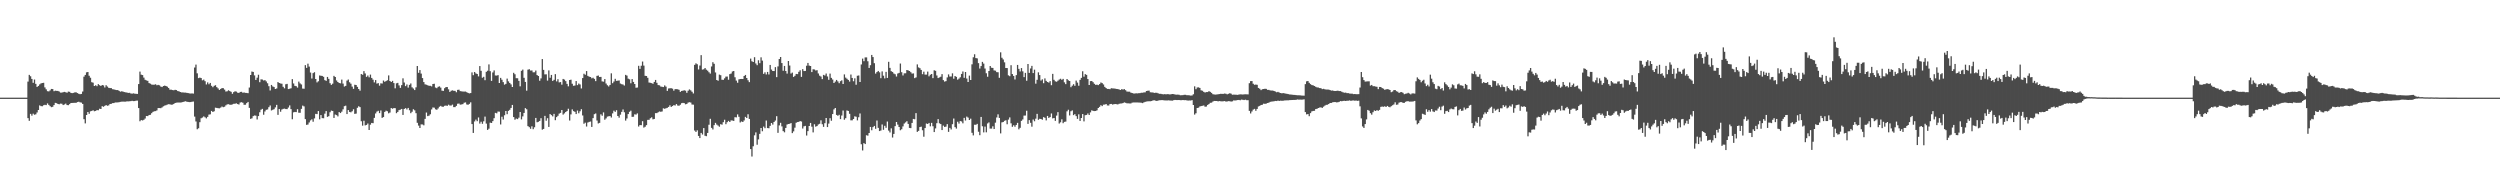 <?xml version="1.0" encoding="UTF-8"?>
<svg xmlns="http://www.w3.org/2000/svg" width="1920" height="150">
  <path d="M0 75.000h1v1.000H0zM1 75.000h1v1.000H1zM2 75.000h1v1.000H2zM3 75.000h1v1.000H3zM4 75.000h1v1.000H4zM5 75.000h1v1.000H5zM6 75.000h1v1.000H6zM7 75.000h1v1.000H7zM8 75.000h1v1.000H8zM9 75.000h1v1.000H9zM10 75.000h1v1.000H10zM11 75.000h1v1.000H11zM12 75.000h1v1.000H12zM13 75.000h1v1.000H13zM14 75.000h1v1.000H14zM15 75.000h1v1.000H15zM16 75.000h1v1.000H16zM17 75.000h1v1.000H17zM18 75.000h1v1.000H18zM19 75.000h1v1.000H19zM20 74.998h1v1.000H20zM21 62.649h1v28.061H21zM22 57.512h1v35.261H22zM23 58.563h1v28.876H23zM24 60.628h1v28.222H24zM25 63.598h1v23.705H25zM26 61.076h1v27.035H26zM27 64.435h1v23.374H27zM28 66.780h1v19.591H28zM29 65.976h1v18.492H29zM30 64.841h1v16.097H30zM31 64.067h1v17.463H31zM32 63.734h1v17.888H32zM33 63.591h1v17.236H33zM34 67.126h1v13.359H34zM35 68.630h1v12.131H35zM36 70.052h1v9.348H36zM37 70.179h1v10.337H37zM38 69.431h1v12.152H38zM39 68.315h1v13.999H39zM40 68.391h1v13.656H40zM41 70.029h1v10.660H41zM42 69.637h1v9.358H42zM43 69.807h1v9.461H43zM44 69.819h1v10.037H44zM45 70.271h1v9.786H45zM46 71.135h1v8.424H46zM47 71.137h1v8.520H47zM48 70.825h1v9.842H48zM49 70.571h1v9.655H49zM50 70.846h1v8.725H50zM51 71.222h1v9.470H51zM52 70.336h1v10.443H52zM53 70.502h1v9.473H53zM54 71.358h1v7.758H54zM55 71.520h1v7.516H55zM56 71.337h1v7.684H56zM57 70.886h1v8.059H57zM58 70.891h1v8.080H58zM59 71.497h1v6.916H59zM60 72.026h1v6.107H60zM61 72.347h1v6.264H61zM62 72.164h1v6.622H62zM63 70.283h1v9.516H63zM64 58.890h1v32.660H64zM65 57.568h1v37.216H65zM66 55.552h1v32.760H66zM67 55.310h1v30.687H67zM68 58.154h1v29.261H68zM69 59.688h1v25.802H69zM70 63.108h1v22.068H70zM71 63.499h1v21.161H71zM72 66.038h1v19.413H72zM73 65.460h1v19.726H73zM74 66.185h1v18.371H74zM75 64.612h1v20.089H75zM76 65.444h1v18.055H76zM77 66.041h1v17.659H77zM78 65.297h1v16.265H78zM79 65.588h1v16.440H79zM80 67.176h1v14.105H80zM81 65.435h1v15.231H81zM82 66.446h1v14.791H82zM83 67.412h1v13.521H83zM84 67.619h1v12.249H84zM85 67.670h1v12.069H85zM86 68.492h1v10.733H86zM87 68.670h1v10.498H87zM88 68.973h1v9.731H88zM89 69.193h1v9.526H89zM90 69.179h1v9.488H90zM91 69.785h1v8.698H91zM92 70.420h1v7.838H92zM93 70.068h1v8.024H93zM94 70.350h1v7.681H94zM95 70.711h1v7.387H95zM96 70.895h1v7.207H96zM97 71.076h1v6.748H97zM98 71.368h1v6.503H98zM99 71.275h1v6.499H99zM100 71.779h1v5.880H100zM101 71.947h1v5.448H101zM102 71.681h1v5.992H102zM103 71.950h1v5.652H103zM104 72.034h1v5.261H104zM105 72.152h1v5.099H105zM106 64.587h1v18.426H106zM107 54.991h1v38.153H107zM108 57.336h1v34.870H108zM109 57.655h1v34.849H109zM110 59.609h1v32.420H110zM111 61.294h1v29.720H111zM112 61.742h1v27.321H112zM113 62.083h1v27.126H113zM114 63.810h1v24.563H114zM115 64.244h1v23.898H115zM116 64.904h1v22.042H116zM117 65.051h1v20.871H117zM118 65.042h1v20.411H118zM119 64.702h1v20.663H119zM120 65.460h1v19.306H120zM121 65.203h1v17.816H121zM122 65.560h1v17.438H122zM123 66.437h1v16.680H123zM124 66.852h1v15.655H124zM125 66.037h1v15.642H125zM126 65.733h1v15.353H126zM127 66.048h1v14.723H127zM128 66.556h1v13.768H128zM129 67.515h1v12.495H129zM130 68.850h1v11.268H130zM131 68.852h1v11.585H131zM132 69.163h1v11.158H132zM133 69.327h1v10.509H133zM134 68.963h1v10.147H134zM135 69.154h1v9.676H135zM136 69.940h1v8.817H136zM137 70.135h1v8.622H137zM138 70.644h1v8.112H138zM139 70.959h1v7.668H139zM140 70.979h1v7.377H140zM141 71.106h1v6.942H141zM142 71.114h1v6.665H142zM143 71.317h1v6.807H143zM144 71.497h1v6.765H144zM145 71.715h1v6.731H145zM146 71.813h1v6.572H146zM147 71.722h1v6.416H147zM148 71.867h1v6.113H148zM149 51.857h1v37.708H149zM150 49.596h1v43.679H150zM151 56.335h1v42.943H151zM152 60.007h1v38.515H152zM153 59.622h1v34.249H153zM154 59.978h1v30.825H154zM155 61.684h1v28.585H155zM156 61.152h1v28.238H156zM157 62.378h1v27.716H157zM158 64.844h1v26.062H158zM159 63.286h1v26.479H159zM160 64.694h1v23.337H160zM161 63.711h1v24.119H161zM162 65.895h1v19.278H162zM163 66.956h1v19.071H163zM164 65.877h1v19.588H164zM165 65.412h1v17.287H165zM166 66.926h1v15.977H166zM167 67.910h1v15.188H167zM168 69.055h1v14.142H168zM169 68.324h1v14.293H169zM170 67.630h1v14.191H170zM171 67.759h1v14.561H171zM172 68.825h1v13.137H172zM173 70.320h1v10.573H173zM174 70.088h1v10.105H174zM175 69.347h1v10.680H175zM176 69.936h1v10.507H176zM177 70.499h1v10.007H177zM178 72.016h1v8.168H178zM179 70.738h1v8.993H179zM180 70.079h1v9.569H180zM181 70.327h1v9.014H181zM182 71.165h1v8.753H182zM183 71.395h1v8.898H183zM184 70.581h1v8.138H184zM185 70.503h1v7.991H185zM186 71.223h1v7.679H186zM187 71.013h1v9.451H187zM188 71.297h1v9.113H188zM189 71.351h1v7.874H189zM190 71.554h1v6.717H190zM191 67.237h1v15.587H191zM192 57.580h1v33.714H192zM193 54.939h1v35.944H193zM194 55.255h1v33.941H194zM195 57.892h1v30.774H195zM196 61.389h1v27.469H196zM197 59.657h1v32.106H197zM198 57.412h1v31.714H198zM199 63.141h1v23.075H199zM200 60.938h1v23.357H200zM201 61.095h1v22.520H201zM202 61.797h1v26.294H202zM203 61.529h1v24.077H203zM204 62.501h1v21.840H204zM205 63.968h1v20.093H205zM206 66.207h1v16.111H206zM207 69.459h1v11.523H207zM208 65.221h1v19.628H208zM209 66.335h1v17.999H209zM210 66.864h1v16.990H210zM211 68.373h1v14.111H211zM212 67.922h1v12.601H212zM213 63.003h1v25.193H213zM214 63.754h1v20.029H214zM215 64.078h1v21.744H215zM216 64.313h1v19.787H216zM217 66.685h1v16.940H217zM218 67.816h1v15.593H218zM219 64.730h1v19.035H219zM220 64.408h1v19.402H220zM221 68.417h1v14.186H221zM222 68.166h1v12.791H222zM223 67.789h1v16.030H223zM224 60.763h1v30.812H224zM225 64.089h1v22.178H225zM226 65.955h1v20.010H226zM227 66.193h1v19.921H227zM228 67.296h1v16.580H228zM229 62.664h1v23.921H229zM230 64.027h1v22.601H230zM231 64.880h1v18.735H231zM232 68.033h1v13.077H232zM233 68.156h1v13.574H233zM234 50.032h1v41.482H234zM235 52.121h1v43.795H235zM236 48.876h1v46.772H236zM237 51.137h1v42.925H237zM238 55.689h1v36.782H238zM239 60.312h1v31.359H239zM240 56.191h1v37.312H240zM241 55.427h1v35.501H241zM242 60.668h1v26.779H242zM243 63.304h1v24.372H243zM244 62.424h1v22.878H244zM245 57.932h1v33.709H245zM246 58.178h1v30.196H246zM247 58.334h1v32.380H247zM248 58.997h1v31.820H248zM249 61.531h1v25.770H249zM250 62.115h1v23.187H250zM251 59.103h1v30.670H251zM252 60.579h1v28.674H252zM253 63.901h1v22.318H253zM254 65.155h1v19.773H254zM255 64.246h1v20.977H255zM256 58.283h1v32.298H256zM257 59.133h1v28.814H257zM258 61.815h1v26.616H258zM259 62.965h1v26.409H259zM260 63.769h1v22.293H260zM261 64.014h1v22.832H261zM262 61.109h1v24.634H262zM263 64.206h1v19.756H263zM264 66.463h1v15.091H264zM265 65.957h1v15.179H265zM266 61.894h1v25.687H266zM267 61.086h1v23.459H267zM268 63.177h1v22.768H268zM269 64.277h1v22.005H269zM270 66.523h1v18.923H270zM271 68.235h1v15.694H271zM272 65.084h1v22.352H272zM273 65.270h1v21.964H273zM274 66.726h1v16.059H274zM275 68.361h1v13.246H275zM276 69.651h1v12.613H276zM277 56.864h1v36.269H277zM278 57.412h1v39.121H278zM279 54.639h1v38.085H279zM280 56.446h1v39.874H280zM281 59.059h1v36.878H281zM282 58.030h1v36.854H282zM283 59.405h1v40.417H283zM284 57.300h1v38.452H284zM285 59.863h1v34.544H285zM286 61.183h1v33.424H286zM287 63.259h1v27.252H287zM288 61.492h1v25.635H288zM289 64.194h1v21.534H289zM290 63.846h1v21.262H290zM291 65.790h1v21.111H291zM292 64.002h1v20.838H292zM293 64.158h1v26.360H293zM294 61.828h1v28.072H294zM295 62.798h1v23.145H295zM296 62.273h1v22.721H296zM297 61.649h1v23.825H297zM298 57.886h1v29.152H298zM299 62.203h1v24.232H299zM300 62.962h1v20.010H300zM301 62.101h1v21.426H301zM302 63.790h1v19.220H302zM303 67.860h1v15.236H303zM304 63.988h1v22.941H304zM305 63.655h1v22.328H305zM306 65.573h1v18.988H306zM307 67.460h1v16.762H307zM308 65.380h1v18.257H308zM309 60.158h1v28.123H309zM310 63.359h1v20.291H310zM311 66.139h1v16.923H311zM312 64.881h1v19.179H312zM313 67.255h1v15.644H313zM314 65.179h1v19.509H314zM315 64.120h1v22.824H315zM316 67.070h1v18.744H316zM317 68.013h1v15.928H317zM318 69.147h1v15.594H318zM319 67.077h1v19.877H319zM320 50.712h1v43.603H320zM321 55.904h1v40.549H321zM322 53.794h1v44.502H322zM323 56.514h1v39.026H323zM324 59.935h1v35.636H324zM325 63.047h1v33.185H325zM326 64.760h1v26.539H326zM327 65.067h1v21.381H327zM328 65.500h1v23.693H328zM329 65.870h1v22.972H329zM330 65.885h1v21.857H330zM331 66.356h1v17.714H331zM332 64.524h1v18.008H332zM333 64.316h1v18.357H333zM334 67.224h1v16.736H334zM335 67.726h1v16.605H335zM336 66.685h1v16.617H336zM337 66.302h1v15.681H337zM338 67.266h1v14.021H338zM339 69.624h1v12.361H339zM340 69.798h1v12.168H340zM341 67.742h1v13.524H341zM342 66.860h1v14.184H342zM343 66.862h1v14.455H343zM344 68.610h1v11.760H344zM345 70.612h1v10.443H345zM346 69.709h1v11.333H346zM347 69.398h1v10.955H347zM348 69.738h1v12.561H348zM349 69.776h1v12.494H349zM350 70.840h1v10.475H350zM351 69.009h1v10.680H351zM352 68.872h1v10.636H352zM353 69.994h1v10.370H353zM354 70.139h1v10.072H354zM355 70.318h1v9.681H355zM356 70.335h1v8.557H356zM357 70.310h1v8.350H357zM358 70.794h1v9.439H358zM359 71.364h1v9.098H359zM360 71.713h1v8.052H360zM361 71.477h1v7.100H361zM362 55.614h1v39.647H362zM363 57.748h1v44.343H363zM364 55.283h1v38.021H364zM365 56.359h1v35.519H365zM366 56.835h1v36.254H366zM367 58.681h1v31.551H367zM368 50.752h1v44.170H368zM369 54.370h1v39.101H369zM370 59.707h1v35.383H370zM371 58.961h1v34.221H371zM372 61.601h1v27.935H372zM373 55.141h1v39.790H373zM374 54.317h1v45.482H374zM375 49.448h1v49.364H375zM376 54.696h1v39.507H376zM377 62.118h1v32.328H377zM378 55.650h1v37.387H378zM379 54.089h1v36.675H379zM380 57.937h1v28.768H380zM381 58.044h1v29.007H381zM382 57.696h1v27.978H382zM383 63.751h1v22.002H383zM384 59.823h1v35.771H384zM385 61.244h1v28.421H385zM386 63.087h1v28.689H386zM387 65.028h1v23.517H387zM388 64.390h1v20.849H388zM389 60.371h1v27.348H389zM390 62.455h1v22.709H390zM391 63.697h1v20.653H391zM392 64.815h1v18.063H392zM393 66.821h1v13.784H393zM394 55.933h1v33.992H394zM395 57.011h1v34.957H395zM396 60.036h1v31.050H396zM397 60.119h1v31.354H397zM398 62.108h1v28.283H398zM399 66.284h1v19.707H399zM400 54.359h1v37.355H400zM401 53.478h1v35.891H401zM402 59.770h1v26.964H402zM403 62.908h1v20.119H403zM404 69.639h1v14.273H404zM405 53.487h1v43.400H405zM406 53.132h1v44.535H406zM407 54.161h1v44.757H407zM408 54.131h1v42.914H408zM409 55.539h1v43.670H409zM410 55.518h1v42.238H410zM411 54.161h1v36.387H411zM412 57.626h1v36.299H412zM413 58.362h1v35.181H413zM414 62.004h1v30.861H414zM415 60.213h1v30.547H415zM416 45.351h1v54.253H416zM417 53.679h1v45.345H417zM418 57.124h1v31.842H418zM419 57.064h1v35.635H419zM420 61.899h1v28.853H420zM421 54.046h1v43.447H421zM422 59.721h1v27.874H422zM423 57.570h1v30.848H423zM424 62.154h1v27.218H424zM425 61.286h1v26.158H425zM426 56.940h1v35.391H426zM427 62.515h1v27.462H427zM428 60.817h1v28.094H428zM429 63.292h1v23.937H429zM430 63.051h1v23.639H430zM431 65.000h1v19.486H431zM432 60.604h1v27.420H432zM433 61.136h1v25.955H433zM434 62.301h1v23.700H434zM435 64.406h1v20.915H435zM436 66.324h1v17.173H436zM437 61.446h1v31.141H437zM438 61.176h1v26.689H438zM439 64.309h1v19.719H439zM440 65.920h1v19.456H440zM441 65.684h1v20.162H441zM442 62.246h1v25.380H442zM443 65.378h1v19.530H443zM444 64.144h1v22.865H444zM445 64.874h1v20.593H445zM446 67.959h1v15.923H446zM447 59.953h1v28.704H447zM448 56.615h1v38.423H448zM449 57.371h1v36.812H449zM450 54.585h1v42.587H450zM451 58.260h1v35.867H451zM452 58.875h1v34.729H452zM453 59.157h1v34.183H453zM454 60.180h1v37.282H454zM455 59.713h1v30.997H455zM456 60.560h1v27.134H456zM457 62.308h1v24.829H457zM458 58.275h1v34.280H458zM459 57.995h1v36.843H459zM460 59.125h1v35.233H460zM461 59.021h1v28.801H461zM462 62.516h1v26.384H462zM463 62.723h1v23.577H463zM464 60.717h1v31.261H464zM465 64.178h1v26.748H465zM466 65.487h1v24.064H466zM467 66.424h1v22.849H467zM468 65.227h1v23.899H468zM469 56.306h1v33.979H469zM470 63.914h1v23.158H470zM471 62.606h1v22.393H471zM472 60.543h1v25.373H472zM473 62.104h1v22.537H473zM474 61.953h1v27.158H474zM475 61.780h1v28.580H475zM476 64.155h1v23.892H476zM477 64.666h1v21.242H477zM478 64.940h1v19.117H478zM479 65.684h1v20.554H479zM480 57.486h1v35.151H480zM481 58.049h1v32.948H481zM482 60.440h1v27.187H482zM483 60.917h1v24.922H483zM484 63.969h1v21.008H484zM485 60.730h1v29.031H485zM486 62.941h1v26.691H486zM487 64.529h1v23.295H487zM488 67.384h1v20.608H488zM489 67.232h1v19.842H489zM490 50.536h1v46.618H490zM491 52.874h1v43.193H491zM492 50.479h1v45.687H492zM493 47.257h1v45.830H493zM494 50.384h1v47.608H494zM495 58.237h1v39.079H495zM496 58.372h1v37.728H496zM497 59.773h1v32.263H497zM498 63.401h1v28.582H498zM499 63.579h1v27.269H499zM500 63.860h1v26.248H500zM501 64.340h1v27.320H501zM502 62.930h1v28.389H502zM503 61.365h1v25.509H503zM504 63.601h1v23.302H504zM505 65.349h1v20.874H505zM506 65.524h1v20.070H506zM507 66.458h1v19.421H507zM508 66.671h1v18.931H508zM509 66.882h1v16.293H509zM510 65.610h1v17.932H510zM511 66.503h1v16.665H511zM512 69.775h1v13.009H512zM513 67.921h1v14.187H513zM514 67.810h1v13.102H514zM515 67.739h1v14.405H515zM516 68.075h1v13.359H516zM517 69.625h1v11.119H517zM518 68.477h1v12.562H518zM519 68.446h1v11.464H519zM520 68.550h1v12.515H520zM521 68.951h1v12.304H521zM522 70.577h1v9.881H522zM523 69.818h1v9.436H523zM524 69.648h1v9.345H524zM525 69.342h1v9.857H525zM526 69.633h1v10.489H526zM527 71.255h1v8.565H527zM528 69.620h1v9.169H528zM529 68.683h1v9.805H529zM530 69.371h1v9.373H530zM531 70.455h1v9.834H531zM532 71.781h1v8.602H532zM533 49.801h1v50.429H533zM534 48.627h1v52.707H534zM535 49.379h1v50.721H535zM536 53.325h1v51.062H536zM537 50.353h1v55.693H537zM538 42.365h1v59.748H538zM539 53.462h1v49.860H539zM540 53.193h1v45.148H540zM541 52.224h1v52.057H541zM542 53.495h1v51.119H542zM543 54.286h1v47.814H543zM544 55.482h1v40.302H544zM545 56.510h1v34.711H545zM546 51.042h1v47.167H546zM547 47.750h1v51.671H547zM548 48.983h1v47.110H548zM549 55.660h1v38.704H549zM550 61.418h1v34.270H550zM551 62.027h1v34.455H551zM552 57.309h1v40.028H552zM553 57.737h1v37.656H553zM554 61.259h1v34.503H554zM555 61.330h1v32.501H555zM556 60.161h1v31.801H556zM557 58.845h1v36.519H557zM558 58.791h1v35.038H558zM559 61.234h1v31.614H559zM560 56.917h1v36.792H560zM561 56.479h1v35.965H561zM562 54.895h1v37.671H562zM563 54.542h1v38.338H563zM564 59.343h1v30.668H564zM565 61.916h1v28.245H565zM566 63.525h1v24.340H566zM567 60.982h1v28.711H567zM568 60.675h1v33.360H568zM569 60.622h1v32.681H569zM570 60.679h1v33.007H570zM571 58.369h1v34.146H571zM572 57.543h1v32.194H572zM573 59.914h1v30.730H573zM574 61.653h1v26.084H574zM575 63.053h1v28.272H575zM576 44.984h1v69.491H576zM577 47.068h1v73.141H577zM578 47.604h1v64.721H578zM579 43.921h1v60.034H579zM580 48.762h1v52.909H580zM581 50.063h1v61.082H581zM582 46.298h1v60.766H582zM583 48.517h1v54.277H583zM584 44.053h1v54.252H584zM585 46.534h1v54.283H585zM586 56.735h1v40.469H586zM587 55.569h1v42.906H587zM588 57.214h1v35.343H588zM589 55.235h1v43.095H589zM590 57.197h1v41.305H590zM591 49.864h1v46.822H591zM592 53.386h1v41.092H592zM593 54.520h1v41.156H593zM594 54.589h1v39.082H594zM595 51.573h1v41.006H595zM596 59.229h1v29.989H596zM597 51.004h1v51.013H597zM598 45.291h1v51.034H598zM599 43.778h1v50.522H599zM600 48.416h1v48.662H600zM601 54.325h1v46.404H601zM602 50.632h1v51.008H602zM603 54.525h1v43.721H603zM604 56.546h1v39.098H604zM605 46.839h1v48.404H605zM606 50.327h1v44.774H606zM607 56.455h1v38.083H607zM608 55.734h1v46.509H608zM609 59.081h1v41.846H609zM610 58.193h1v39.877H610zM611 56.764h1v37.518H611zM612 56.929h1v36.809H612zM613 55.162h1v38.411H613zM614 53.939h1v39.063H614zM615 59.020h1v34.298H615zM616 53.074h1v45.625H616zM617 54.558h1v42.442H617zM618 54.484h1v42.191H618zM619 50.461h1v53.652H619zM620 48.338h1v52.349H620zM621 50.375h1v46.407H621zM622 50.688h1v43.703H622zM623 55.372h1v41.930H623zM624 53.215h1v48.470H624zM625 53.349h1v42.105H625zM626 54.116h1v43.160H626zM627 53.935h1v42.896H627zM628 56.441h1v39.140H628zM629 58.090h1v37.004H629zM630 58.774h1v33.626H630zM631 60.750h1v34.690H631zM632 57.500h1v39.920H632zM633 58.013h1v36.607H633zM634 56.455h1v34.165H634zM635 58.729h1v38.848H635zM636 61.281h1v33.641H636zM637 56.513h1v34.274H637zM638 59.816h1v32.894H638zM639 61.105h1v26.474H639zM640 63.761h1v20.234H640zM641 62.674h1v20.267H641zM642 61.381h1v26.888H642zM643 62.529h1v26.410H643zM644 63.890h1v24.271H644zM645 62.362h1v29.129H645zM646 61.691h1v27.012H646zM647 64.529h1v20.346H647zM648 57.126h1v34.854H648zM649 59.609h1v31.173H649zM650 60.482h1v24.354H650zM651 61.375h1v23.831H651zM652 62.681h1v24.695H652zM653 57.226h1v35.165H653zM654 59.845h1v32.554H654zM655 62.411h1v28.984H655zM656 60.138h1v29.183H656zM657 65.092h1v24.567H657zM658 58.178h1v34.268H658zM659 57.965h1v32.071H659zM660 63.001h1v24.125H660zM661 49.502h1v61.312H661zM662 45.022h1v70.523H662zM663 47.014h1v62.920H663zM664 44.074h1v66.569H664zM665 44.090h1v59.777H665zM666 47.076h1v57.119H666zM667 52.188h1v49.958H667zM668 50.068h1v47.405H668zM669 42.203h1v57.834H669zM670 43.836h1v53.796H670zM671 48.534h1v48.174H671zM672 56.509h1v42.417H672zM673 55.367h1v37.224H673zM674 54.460h1v43.758H674zM675 55.554h1v45.125H675zM676 60.050h1v40.186H676zM677 54.843h1v40.722H677zM678 58.122h1v41.568H678zM679 60.214h1v36.418H679zM680 55.183h1v42.945H680zM681 59.873h1v33.464H681zM682 47.467h1v52.831H682zM683 52.136h1v49.622H683zM684 54.673h1v43.898H684zM685 55.269h1v50.364H685zM686 56.482h1v46.386H686zM687 57.040h1v39.820H687zM688 58.789h1v34.922H688zM689 56.497h1v39.191H689zM690 55.939h1v41.575H690zM691 48.787h1v51.237H691zM692 55.474h1v43.810H692zM693 57.939h1v39.127H693zM694 56.327h1v38.533H694zM695 56.258h1v37.736H695zM696 53.735h1v39.359H696zM697 54.073h1v41.086H697zM698 54.518h1v43.751H698zM699 55.451h1v42.946H699zM700 56.551h1v37.873H700zM701 56.393h1v34.941H701zM702 60.009h1v31.604H702zM703 59.447h1v27.442H703zM704 49.477h1v51.796H704zM705 51.768h1v48.735H705zM706 52.386h1v45.218H706zM707 53.728h1v43.544H707zM708 56.986h1v43.074H708zM709 55.064h1v49.922H709zM710 57.294h1v41.043H710zM711 57.282h1v37.565H711zM712 54.979h1v40.237H712zM713 58.611h1v35.787H713zM714 57.415h1v39.614H714zM715 56.856h1v37.527H715zM716 60.007h1v36.977H716zM717 53.977h1v47.432H717zM718 54.384h1v44.229H718zM719 57.959h1v36.646H719zM720 59.938h1v31.577H720zM721 59.451h1v35.274H721zM722 58.908h1v36.364H722zM723 56.959h1v42.957H723zM724 61.519h1v34.944H724zM725 62.689h1v34.786H725zM726 62.335h1v34.877H726zM727 59.424h1v35.909H727zM728 57.150h1v44.115H728zM729 58.786h1v39.414H729zM730 58.711h1v40.700H730zM731 56.336h1v39.030H731zM732 60.485h1v30.536H732zM733 58.363h1v39.258H733zM734 59.019h1v39.766H734zM735 61.172h1v32.310H735zM736 60.353h1v34.585H736zM737 59.354h1v33.627H737zM738 56.767h1v36.500H738zM739 54.903h1v39.798H739zM740 59.765h1v30.755H740zM741 55.295h1v37.289H741zM742 60.309h1v29.257H742zM743 62.970h1v27.325H743zM744 58.046h1v34.112H744zM745 61.419h1v29.707H745zM746 49.412h1v52.580H746zM747 43.982h1v59.985H747zM748 41.680h1v54.091H748zM749 44.570h1v51.297H749zM750 44.844h1v50.269H750zM751 48.501h1v52.694H751zM752 52.615h1v51.208H752zM753 50.761h1v39.033H753zM754 47.491h1v49.470H754zM755 48.858h1v52.829H755zM756 52.622h1v44.592H756zM757 56.244h1v45.380H757zM758 58.907h1v35.935H758zM759 54.536h1v39.447H759zM760 50.668h1v48.113H760zM761 51.995h1v46.760H761zM762 52.153h1v44.857H762zM763 54.058h1v45.040H763zM764 54.295h1v39.914H764zM765 55.407h1v34.797H765zM766 55.500h1v32.314H766zM767 59.776h1v30.808H767zM768 40.212h1v62.258H768zM769 44.348h1v49.629H769zM770 45.652h1v48.025H770zM771 47.872h1v44.885H771zM772 52.232h1v40.137H772zM773 52.274h1v43.159H773zM774 57.868h1v33.998H774zM775 58.530h1v31.641H775zM776 50.054h1v44.686H776zM777 56.873h1v40.525H777zM778 58.315h1v37.901H778zM779 61.051h1v36.275H779zM780 57.718h1v38.237H780zM781 49.878h1v44.462H781zM782 52.880h1v46.426H782zM783 54.876h1v43.293H783zM784 52.292h1v40.515H784zM785 54.783h1v36.982H785zM786 59.250h1v29.513H786zM787 55.959h1v32.782H787zM788 62.010h1v23.048H788zM789 49.162h1v45.966H789zM790 55.946h1v36.296H790zM791 52.605h1v41.705H791zM792 50.566h1v46.711H792zM793 56.092h1v35.726H793zM794 53.490h1v39.663H794zM795 64.232h1v26.892H795zM796 61.287h1v26.171H796zM797 55.566h1v36.459H797zM798 57.656h1v33.604H798zM799 61.875h1v29.526H799zM800 60.936h1v31.018H800zM801 63.914h1v26.024H801zM802 60.229h1v30.241H802zM803 62.116h1v30.334H803zM804 63.001h1v26.040H804zM805 63.423h1v27.159H805zM806 62.311h1v27.582H806zM807 65.438h1v21.700H807zM808 56.747h1v34.161H808zM809 61.294h1v29.318H809zM810 62.449h1v30.389H810zM811 62.757h1v26.040H811zM812 61.962h1v24.152H812zM813 61.075h1v33.820H813zM814 60.484h1v33.458H814zM815 61.288h1v30.343H815zM816 60.581h1v34.024H816zM817 63.214h1v30.375H817zM818 64.590h1v28.780H818zM819 60.681h1v24.841H819zM820 61.704h1v22.597H820zM821 62.188h1v26.497H821zM822 66.953h1v18.518H822zM823 65.775h1v19.019H823zM824 64.672h1v23.738H824zM825 65.888h1v21.791H825zM826 61.897h1v27.292H826zM827 63.457h1v27.820H827zM828 65.850h1v21.941H828zM829 61.362h1v31.496H829zM830 59.789h1v30.852H830zM831 54.717h1v32.867H831zM832 58.875h1v34.358H832zM833 56.937h1v31.513H833zM834 57.504h1v30.768H834zM835 60.725h1v26.401H835zM836 65.304h1v22.996H836zM837 62.323h1v23.992H837zM838 62.187h1v22.561H838zM839 63.122h1v22.037H839zM840 64.342h1v20.983H840zM841 65.199h1v20.074H841zM842 65.044h1v19.699H842zM843 65.374h1v17.564H843zM844 64.571h1v17.484H844zM845 63.335h1v17.480H845zM846 63.845h1v17.686H846zM847 64.867h1v15.503H847zM848 66.717h1v13.608H848zM849 67.644h1v12.252H849zM850 68.297h1v12.713H850zM851 68.310h1v12.737H851zM852 68.499h1v11.449H852zM853 67.754h1v12.067H853zM854 67.900h1v12.449H854zM855 67.951h1v12.065H855zM856 68.110h1v11.788H856zM857 68.284h1v11.731H857zM858 68.385h1v11.822H858zM859 68.709h1v11.034H859zM860 69.115h1v10.384H860zM861 68.458h1v10.986H861zM862 68.745h1v10.422H862zM863 68.443h1v10.194H863zM864 69.252h1v9.706H864zM865 70.286h1v9.052H865zM866 70.396h1v8.977H866zM867 70.413h1v9.037H867zM868 71.119h1v8.337H868zM869 71.411h1v7.413H869zM870 71.762h1v6.922H870zM871 71.856h1v6.852H871zM872 71.625h1v7.046H872zM873 71.705h1v6.974H873zM874 71.575h1v7.176H874zM875 71.511h1v7.285H875zM876 71.231h1v7.676H876zM877 71.218h1v7.972H877zM878 70.950h1v7.708H878zM879 70.907h1v7.350H879zM880 69.864h1v8.140H880zM881 69.672h1v8.136H881zM882 69.574h1v8.218H882zM883 70.864h1v6.902H883zM884 70.969h1v6.625H884zM885 71.004h1v6.122H885zM886 71.393h1v5.633H886zM887 71.245h1v6.070H887zM888 71.284h1v6.293H888zM889 71.658h1v5.578H889zM890 72.057h1v4.922H890zM891 72.037h1v4.892H891zM892 72.309h1v4.558H892zM893 72.466h1v4.526H893zM894 72.314h1v4.803H894zM895 72.423h1v4.742H895zM896 72.294h1v4.872H896zM897 72.352h1v4.714H897zM898 72.532h1v4.685H898zM899 72.349h1v4.898H899zM900 72.181h1v5.147H900zM901 72.273h1v4.640H901zM902 72.590h1v4.178H902zM903 72.689h1v4.149H903zM904 72.661h1v4.209H904zM905 72.765h1v4.015H905zM906 73.186h1v3.744H906zM907 73.091h1v3.843H907zM908 73.040h1v3.747H908zM909 72.799h1v4.166H909zM910 72.832h1v4.091H910zM911 73.112h1v3.987H911zM912 73.114h1v4.137H912zM913 73.223h1v3.942H913zM914 73.399h1v3.816H914zM915 73.321h1v3.587H915zM916 72.415h1v8.219H916zM917 66.282h1v21.752H917zM918 68.497h1v18.500H918zM919 67.196h1v15.760H919zM920 67.068h1v15.637H920zM921 67.541h1v14.236H921zM922 69.352h1v12.128H922zM923 69.708h1v11.552H923zM924 70.531h1v10.451H924zM925 71.081h1v10.893H925zM926 70.698h1v11.113H926zM927 70.688h1v9.893H927zM928 70.012h1v9.899H928zM929 70.572h1v8.387H929zM930 71.309h1v7.558H930zM931 72.369h1v5.686H931zM932 72.542h1v4.995H932zM933 72.638h1v4.946H933zM934 72.554h1v5.014H934zM935 72.417h1v5.480H935zM936 72.221h1v5.413H936zM937 72.058h1v5.739H937zM938 72.089h1v5.805H938zM939 72.085h1v5.699H939zM940 71.839h1v5.768H940zM941 71.968h1v6.058H941zM942 72.458h1v5.455H942zM943 72.025h1v5.623H943zM944 71.594h1v6.167H944zM945 71.962h1v6.071H945zM946 72.751h1v5.076H946zM947 72.666h1v4.447H947zM948 72.708h1v4.484H948zM949 72.733h1v4.319H949zM950 72.880h1v3.964H950zM951 72.604h1v4.161H951zM952 72.426h1v4.559H952zM953 72.495h1v3.986H953zM954 72.619h1v4.049H954zM955 72.432h1v4.430H955zM956 72.416h1v4.122H956zM957 72.465h1v4.485H957zM958 72.499h1v4.448H958zM959 63.877h1v21.267H959zM960 62.333h1v24.800H960zM961 62.267h1v23.354H961zM962 64.301h1v19.857H962zM963 65.142h1v18.476H963zM964 64.902h1v20.201H964zM965 65.134h1v18.505H965zM966 67.519h1v14.263H966zM967 68.163h1v13.145H967zM968 69.211h1v11.410H968zM969 68.521h1v11.891H969zM970 68.344h1v11.275H970zM971 68.147h1v11.622H971zM972 68.246h1v11.297H972zM973 69.002h1v10.090H973zM974 69.018h1v9.817H974zM975 69.449h1v8.803H975zM976 69.511h1v8.533H976zM977 69.524h1v8.414H977zM978 69.864h1v7.914H978zM979 70.301h1v7.232H979zM980 70.870h1v6.746H980zM981 70.542h1v6.713H981zM982 71.060h1v6.442H982zM983 71.406h1v5.910H983zM984 71.682h1v5.726H984zM985 71.481h1v5.868H985zM986 71.659h1v5.478H986zM987 71.873h1v5.212H987zM988 72.078h1v4.991H988zM989 72.295h1v4.775H989zM990 72.546h1v4.369H990zM991 72.619h1v4.253H991zM992 72.735h1v4.090H992zM993 72.840h1v3.923H993zM994 72.929h1v3.823H994zM995 73.058h1v3.580H995zM996 73.151h1v3.252H996zM997 73.186h1v3.363H997zM998 73.234h1v3.252H998zM999 73.379h1v3.140H999zM1000 73.404h1v3.091H1000zM1001 73.488h1v2.799H1001zM1002 64.609h1v21.484H1002zM1003 62.474h1v25.382H1003zM1004 62.222h1v25.395H1004zM1005 63.605h1v25.644H1005zM1006 64.591h1v22.295H1006zM1007 65.327h1v20.218H1007zM1008 65.521h1v19.666H1008zM1009 66.026h1v19.083H1009zM1010 66.681h1v17.100H1010zM1011 67.147h1v16.424H1011zM1012 67.215h1v15.725H1012zM1013 67.620h1v14.989H1013zM1014 67.714h1v14.734H1014zM1015 68.451h1v14.453H1015zM1016 68.206h1v13.729H1016zM1017 68.546h1v12.600H1017zM1018 68.768h1v11.766H1018zM1019 68.747h1v11.685H1019zM1020 68.800h1v11.094H1020zM1021 69.190h1v9.933H1021zM1022 69.559h1v9.510H1022zM1023 69.461h1v9.152H1023zM1024 69.861h1v8.520H1024zM1025 69.864h1v8.519H1025zM1026 69.793h1v8.858H1026zM1027 69.647h1v8.915H1027zM1028 69.959h1v8.270H1028zM1029 69.923h1v7.712H1029zM1030 70.440h1v7.328H1030zM1031 70.919h1v6.621H1031zM1032 71.231h1v6.158H1032zM1033 71.093h1v6.469H1033zM1034 71.519h1v5.835H1034zM1035 71.508h1v5.847H1035zM1036 71.812h1v5.304H1036zM1037 71.919h1v5.533H1037zM1038 71.950h1v5.277H1038zM1039 72.317h1v4.851H1039zM1040 72.172h1v5.168H1040zM1041 72.359h1v4.864H1041zM1042 72.360h1v5.087H1042zM1043 72.307h1v5.016H1043zM1044 67.237h1v14.408H1044zM1045 55.312h1v35.613H1045zM1046 59.288h1v37.860H1046zM1047 61.499h1v36.750H1047zM1048 62.646h1v32.645H1048zM1049 62.543h1v29.178H1049zM1050 62.472h1v21.977H1050zM1051 62.456h1v22.578H1051zM1052 65.732h1v21.179H1052zM1053 65.240h1v22.841H1053zM1054 66.222h1v19.972H1054zM1055 66.222h1v18.612H1055zM1056 66.460h1v18.810H1056zM1057 66.667h1v17.922H1057zM1058 68.439h1v16.665H1058zM1059 66.768h1v17.586H1059zM1060 66.808h1v15.268H1060zM1061 67.622h1v14.190H1061zM1062 68.105h1v13.897H1062zM1063 68.961h1v12.644H1063zM1064 68.624h1v13.560H1064zM1065 68.471h1v12.890H1065zM1066 68.589h1v13.412H1066zM1067 69.101h1v13.255H1067zM1068 70.808h1v10.772H1068zM1069 70.290h1v10.529H1069zM1070 69.219h1v10.990H1070zM1071 69.105h1v9.473H1071zM1072 70.031h1v10.443H1072zM1073 70.435h1v9.843H1073zM1074 71.381h1v7.490H1074zM1075 70.787h1v7.657H1075zM1076 70.695h1v7.732H1076zM1077 71.281h1v7.723H1077zM1078 72.323h1v6.655H1078zM1079 72.008h1v6.178H1079zM1080 71.763h1v6.010H1080zM1081 71.288h1v6.435H1081zM1082 71.857h1v6.204H1082zM1083 72.495h1v5.510H1083zM1084 71.736h1v6.309H1084zM1085 71.737h1v6.149H1085zM1086 71.893h1v5.625H1086zM1087 62.431h1v30.048H1087zM1088 59.460h1v36.050H1088zM1089 60.588h1v33.982H1089zM1090 61.407h1v31.172H1090zM1091 63.189h1v28.303H1091zM1092 62.009h1v25.352H1092zM1093 61.241h1v26.499H1093zM1094 64.099h1v24.166H1094zM1095 66.164h1v17.755H1095zM1096 65.098h1v20.762H1096zM1097 66.398h1v18.203H1097zM1098 57.359h1v28.416H1098zM1099 60.394h1v23.378H1099zM1100 63.187h1v22.393H1100zM1101 64.573h1v21.500H1101zM1102 68.083h1v16.730H1102zM1103 68.522h1v16.444H1103zM1104 65.940h1v17.408H1104zM1105 66.431h1v15.523H1105zM1106 68.437h1v16.204H1106zM1107 67.571h1v14.280H1107zM1108 69.520h1v11.643H1108zM1109 63.253h1v24.122H1109zM1110 64.592h1v20.737H1110zM1111 65.582h1v19.496H1111zM1112 66.763h1v19.280H1112zM1113 68.596h1v15.432H1113zM1114 67.267h1v16.087H1114zM1115 64.758h1v19.098H1115zM1116 65.501h1v18.451H1116zM1117 67.960h1v14.161H1117zM1118 68.079h1v13.625H1118zM1119 64.836h1v23.770H1119zM1120 64.216h1v20.437H1120zM1121 65.496h1v18.151H1121zM1122 65.580h1v19.589H1122zM1123 65.938h1v18.987H1123zM1124 67.904h1v14.660H1124zM1125 64.459h1v19.645H1125zM1126 65.349h1v17.857H1126zM1127 68.734h1v14.208H1127zM1128 68.492h1v12.589H1128zM1129 69.139h1v11.377H1129zM1130 56.362h1v38.194H1130zM1131 56.893h1v41.444H1131zM1132 54.756h1v41.754H1132zM1133 57.071h1v36.242H1133zM1134 58.882h1v35.460H1134zM1135 58.965h1v30.967H1135zM1136 57.078h1v40.033H1136zM1137 60.507h1v31.426H1137zM1138 63.875h1v26.530H1138zM1139 63.051h1v24.784H1139zM1140 63.711h1v22.632H1140zM1141 63.687h1v23.659H1141zM1142 63.060h1v22.891H1142zM1143 65.099h1v18.890H1143zM1144 65.338h1v17.422H1144zM1145 66.694h1v15.259H1145zM1146 61.770h1v25.077H1146zM1147 62.249h1v21.218H1147zM1148 62.321h1v22.654H1148zM1149 65.808h1v18.402H1149zM1150 64.016h1v19.535H1150zM1151 65.543h1v20.541H1151zM1152 66.945h1v16.215H1152zM1153 64.974h1v18.217H1153zM1154 66.678h1v14.085H1154zM1155 66.893h1v15.178H1155zM1156 70.150h1v10.921H1156zM1157 66.263h1v16.953H1157zM1158 67.578h1v14.961H1158zM1159 68.582h1v12.623H1159zM1160 69.339h1v12.601H1160zM1161 69.650h1v10.470H1161zM1162 65.277h1v21.309H1162zM1163 67.841h1v15.268H1163zM1164 69.415h1v11.375H1164zM1165 68.518h1v12.018H1165zM1166 69.251h1v11.042H1166zM1167 66.162h1v18.922H1167zM1168 68.376h1v13.350H1168zM1169 68.593h1v13.537H1169zM1170 69.619h1v11.920H1170zM1171 69.462h1v12.652H1171zM1172 62.452h1v23.263H1172zM1173 55.837h1v48.891H1173zM1174 54.083h1v47.533H1174zM1175 52.217h1v49.636H1175zM1176 54.982h1v44.664H1176zM1177 56.697h1v42.688H1177zM1178 57.875h1v41.612H1178zM1179 56.006h1v40.438H1179zM1180 57.290h1v33.013H1180zM1181 59.845h1v29.817H1181zM1182 61.554h1v28.345H1182zM1183 62.886h1v29.797H1183zM1184 62.615h1v25.643H1184zM1185 63.507h1v23.716H1185zM1186 63.053h1v25.463H1186zM1187 62.150h1v25.066H1187zM1188 62.807h1v22.787H1188zM1189 61.791h1v26.706H1189zM1190 61.238h1v25.124H1190zM1191 62.707h1v22.035H1191zM1192 62.314h1v21.767H1192zM1193 62.830h1v21.436H1193zM1194 60.488h1v25.860H1194zM1195 65.342h1v19.315H1195zM1196 66.428h1v17.812H1196zM1197 65.139h1v18.543H1197zM1198 67.394h1v17.582H1198zM1199 66.519h1v14.756H1199zM1200 62.990h1v21.689H1200zM1201 65.157h1v19.647H1201zM1202 66.499h1v16.600H1202zM1203 66.018h1v16.106H1203zM1204 67.140h1v16.295H1204zM1205 63.357h1v24.049H1205zM1206 66.748h1v17.630H1206zM1207 65.454h1v18.056H1207zM1208 64.186h1v19.241H1208zM1209 66.741h1v16.755H1209zM1210 66.129h1v18.940H1210zM1211 65.689h1v18.860H1211zM1212 67.919h1v13.540H1212zM1213 68.630h1v11.783H1213zM1214 70.211h1v9.847H1214zM1215 55.737h1v34.931H1215zM1216 52.472h1v40.106H1216zM1217 52.897h1v42.312H1217zM1218 53.664h1v40.602H1218zM1219 58.512h1v37.908H1219zM1220 58.989h1v37.481H1220zM1221 55.186h1v40.756H1221zM1222 55.245h1v37.182H1222zM1223 62.548h1v27.404H1223zM1224 63.250h1v28.110H1224zM1225 61.646h1v30.789H1225zM1226 59.595h1v28.483H1226zM1227 63.950h1v23.114H1227zM1228 60.137h1v26.835H1228zM1229 61.966h1v26.321H1229zM1230 65.136h1v22.115H1230zM1231 63.821h1v24.867H1231zM1232 59.048h1v31.558H1232zM1233 59.775h1v29.286H1233zM1234 61.157h1v24.249H1234zM1235 64.595h1v23.755H1235zM1236 65.829h1v23.144H1236zM1237 62.268h1v26.462H1237zM1238 63.253h1v24.928H1238zM1239 64.149h1v22.831H1239zM1240 64.080h1v21.569H1240zM1241 64.231h1v21.211H1241zM1242 62.694h1v25.477H1242zM1243 62.441h1v26.878H1243zM1244 64.470h1v22.314H1244zM1245 64.273h1v20.070H1245zM1246 67.163h1v17.508H1246zM1247 61.089h1v25.476H1247zM1248 61.415h1v24.229H1248zM1249 61.621h1v23.453H1249zM1250 61.768h1v23.427H1250zM1251 65.032h1v19.468H1251zM1252 63.036h1v21.106H1252zM1253 57.769h1v33.538H1253zM1254 62.977h1v28.856H1254zM1255 63.884h1v24.157H1255zM1256 66.837h1v16.746H1256zM1257 70.243h1v10.271H1257zM1258 56.155h1v43.408H1258zM1259 46.618h1v52.704H1259zM1260 46.762h1v51.561H1260zM1261 49.558h1v52.516H1261zM1262 51.833h1v42.348H1262zM1263 50.697h1v54.292H1263zM1264 47.389h1v49.089H1264zM1265 46.207h1v48.126H1265zM1266 50.415h1v47.933H1266zM1267 46.945h1v52.467H1267zM1268 49.136h1v47.946H1268zM1269 53.925h1v41.806H1269zM1270 55.278h1v39.443H1270zM1271 52.854h1v39.227H1271zM1272 50.577h1v47.203H1272zM1273 56.633h1v40.246H1273zM1274 49.759h1v52.865H1274zM1275 56.865h1v36.040H1275zM1276 56.270h1v40.339H1276zM1277 58.095h1v37.065H1277zM1278 59.677h1v31.896H1278zM1279 50.567h1v43.246H1279zM1280 56.960h1v37.692H1280zM1281 53.614h1v39.444H1281zM1282 47.879h1v46.015H1282zM1283 49.652h1v42.012H1283zM1284 56.762h1v33.946H1284zM1285 52.743h1v39.261H1285zM1286 60.365h1v30.513H1286zM1287 56.455h1v35.110H1287zM1288 52.164h1v46.273H1288zM1289 55.002h1v39.119H1289zM1290 55.090h1v42.706H1290zM1291 56.660h1v34.917H1291zM1292 53.543h1v37.777H1292zM1293 52.698h1v43.534H1293zM1294 58.074h1v36.660H1294zM1295 56.948h1v35.786H1295zM1296 58.274h1v36.850H1296zM1297 60.291h1v31.273H1297zM1298 61.026h1v27.037H1298zM1299 61.915h1v27.456H1299zM1300 64.425h1v20.882H1300zM1301 41.779h1v72.408H1301zM1302 41.204h1v68.984H1302zM1303 44.742h1v60.232H1303zM1304 41.197h1v69.426H1304zM1305 39.923h1v65.623H1305zM1306 41.559h1v67.024H1306zM1307 44.486h1v56.251H1307zM1308 48.825h1v52.566H1308zM1309 43.542h1v58.637H1309zM1310 40.087h1v64.346H1310zM1311 41.978h1v66.030H1311zM1312 49.670h1v57.805H1312zM1313 51.277h1v56.104H1313zM1314 44.750h1v64.741H1314zM1315 50.088h1v57.701H1315zM1316 54.272h1v49.517H1316zM1317 54.334h1v51.776H1317zM1318 52.087h1v47.718H1318zM1319 52.221h1v49.561H1319zM1320 57.523h1v41.419H1320zM1321 59.865h1v34.409H1321zM1322 45.954h1v66.059H1322zM1323 36.408h1v74.634H1323zM1324 39.803h1v71.288H1324zM1325 45.214h1v70.033H1325zM1326 46.758h1v60.747H1326zM1327 49.112h1v55.568H1327zM1328 49.298h1v46.343H1328zM1329 49.457h1v47.533H1329zM1330 52.768h1v51.571H1330zM1331 53.240h1v56.501H1331zM1332 55.401h1v47.436H1332zM1333 51.539h1v54.810H1333zM1334 53.881h1v42.875H1334zM1335 54.919h1v41.495H1335zM1336 58.825h1v41.808H1336zM1337 59.114h1v37.571H1337zM1338 53.010h1v51.104H1338zM1339 54.356h1v37.164H1339zM1340 58.567h1v30.953H1340zM1341 55.327h1v37.565H1341zM1342 56.130h1v35.644H1342zM1343 43.307h1v58.712H1343zM1344 48.267h1v53.807H1344zM1345 50.716h1v54.559H1345zM1346 50.223h1v49.112H1346zM1347 48.857h1v51.737H1347zM1348 53.543h1v43.122H1348zM1349 45.880h1v53.306H1349zM1350 56.880h1v38.631H1350zM1351 57.754h1v35.073H1351zM1352 54.440h1v44.406H1352zM1353 58.831h1v35.759H1353zM1354 54.968h1v36.533H1354zM1355 57.517h1v35.214H1355zM1356 55.871h1v32.411H1356zM1357 58.377h1v39.877H1357zM1358 55.910h1v38.232H1358zM1359 60.966h1v33.242H1359zM1360 59.265h1v35.302H1360zM1361 59.092h1v32.905H1361zM1362 61.855h1v28.898H1362zM1363 61.591h1v32.200H1363zM1364 64.668h1v26.656H1364zM1365 52.413h1v46.474H1365zM1366 56.363h1v42.803H1366zM1367 53.406h1v47.070H1367zM1368 55.315h1v37.664H1368zM1369 62.439h1v28.858H1369zM1370 58.961h1v30.921H1370zM1371 60.656h1v27.705H1371zM1372 59.841h1v28.426H1372zM1373 55.989h1v41.482H1373zM1374 56.473h1v40.844H1374zM1375 52.183h1v42.434H1375zM1376 56.620h1v37.229H1376zM1377 57.584h1v37.776H1377zM1378 55.127h1v39.851H1378zM1379 57.923h1v35.826H1379zM1380 60.797h1v27.713H1380zM1381 55.930h1v36.711H1381zM1382 62.152h1v25.463H1382zM1383 60.623h1v31.615H1383zM1384 55.841h1v41.331H1384zM1385 57.195h1v39.250H1385zM1386 40.069h1v69.119H1386zM1387 40.177h1v65.984H1387zM1388 44.330h1v58.074H1388zM1389 42.522h1v62.068H1389zM1390 45.084h1v54.858H1390zM1391 45.375h1v69.795H1391zM1392 46.137h1v62.711H1392zM1393 46.378h1v52.710H1393zM1394 49.037h1v46.394H1394zM1395 51.530h1v44.525H1395zM1396 54.359h1v41.578H1396zM1397 59.213h1v34.894H1397zM1398 59.556h1v29.435H1398zM1399 57.497h1v33.173H1399zM1400 62.637h1v30.385H1400zM1401 64.528h1v24.746H1401zM1402 58.273h1v34.727H1402zM1403 62.041h1v30.935H1403zM1404 63.030h1v25.607H1404zM1405 59.536h1v32.413H1405zM1406 61.663h1v30.376H1406zM1407 46.989h1v50.319H1407zM1408 28.674h1v76.616H1408zM1409 32.093h1v66.732H1409zM1410 36.468h1v65.851H1410zM1411 36.860h1v66.519H1411zM1412 43.140h1v59.919H1412zM1413 44.865h1v56.251H1413zM1414 56.887h1v39.586H1414zM1415 54.973h1v42.433H1415zM1416 49.805h1v52.624H1416zM1417 53.150h1v48.920H1417zM1418 48.231h1v59.566H1418zM1419 55.559h1v45.300H1419zM1420 57.888h1v42.902H1420zM1421 54.084h1v44.929H1421zM1422 58.783h1v41.316H1422zM1423 57.637h1v38.318H1423zM1424 53.722h1v40.028H1424zM1425 50.590h1v44.937H1425zM1426 48.195h1v48.268H1426zM1427 48.193h1v47.833H1427zM1428 56.095h1v33.994H1428zM1429 49.058h1v50.209H1429zM1430 48.121h1v53.090H1430zM1431 47.895h1v57.461H1431zM1432 56.873h1v38.983H1432zM1433 55.271h1v40.519H1433zM1434 54.843h1v40.078H1434zM1435 59.113h1v34.031H1435zM1436 56.203h1v41.495H1436zM1437 51.352h1v39.298H1437zM1438 55.992h1v35.024H1438zM1439 57.701h1v35.374H1439zM1440 59.181h1v33.282H1440zM1441 53.945h1v37.686H1441zM1442 56.328h1v41.352H1442zM1443 58.145h1v37.790H1443zM1444 60.069h1v31.732H1444zM1445 52.784h1v45.607H1445zM1446 58.556h1v34.989H1446zM1447 58.676h1v38.581H1447zM1448 56.254h1v38.266H1448zM1449 57.157h1v36.523H1449zM1450 52.835h1v48.814H1450zM1451 55.204h1v39.566H1451zM1452 53.265h1v45.324H1452zM1453 53.715h1v47.195H1453zM1454 58.273h1v43.637H1454zM1455 55.121h1v42.644H1455zM1456 56.931h1v36.438H1456zM1457 56.193h1v40.026H1457zM1458 52.203h1v46.357H1458zM1459 53.285h1v47.269H1459zM1460 55.928h1v43.305H1460zM1461 48.359h1v52.952H1461zM1462 54.970h1v43.265H1462zM1463 52.862h1v45.364H1463zM1464 54.394h1v42.318H1464zM1465 57.916h1v38.068H1465zM1466 54.699h1v39.105H1466zM1467 57.769h1v32.203H1467zM1468 58.931h1v30.111H1468zM1469 52.534h1v43.241H1469zM1470 57.845h1v35.218H1470zM1471 52.455h1v47.326H1471zM1472 45.661h1v65.758H1472zM1473 43.377h1v61.685H1473zM1474 46.960h1v50.396H1474zM1475 47.261h1v49.502H1475zM1476 54.148h1v43.425H1476zM1477 47.442h1v64.144H1477zM1478 44.710h1v50.344H1478zM1479 50.420h1v45.786H1479zM1480 47.199h1v53.292H1480zM1481 52.711h1v44.489H1481zM1482 59.811h1v33.281H1482zM1483 61.393h1v26.371H1483zM1484 62.450h1v22.905H1484zM1485 56.992h1v34.684H1485zM1486 60.153h1v29.469H1486zM1487 51.715h1v44.381H1487zM1488 55.852h1v38.349H1488zM1489 61.155h1v29.569H1489zM1490 57.050h1v37.233H1490zM1491 56.203h1v40.003H1491zM1492 60.377h1v27.331H1492zM1493 40.459h1v58.713H1493zM1494 42.058h1v57.938H1494zM1495 39.156h1v68.416H1495zM1496 44.810h1v60.912H1496zM1497 50.502h1v53.557H1497zM1498 43.211h1v60.199H1498zM1499 54.532h1v43.426H1499zM1500 53.182h1v42.755H1500zM1501 49.081h1v53.139H1501zM1502 56.313h1v47.396H1502zM1503 56.016h1v47.793H1503zM1504 54.959h1v46.866H1504zM1505 56.824h1v36.365H1505zM1506 54.119h1v43.340H1506zM1507 53.610h1v49.088H1507zM1508 56.933h1v45.075H1508zM1509 49.657h1v48.258H1509zM1510 53.694h1v40.699H1510zM1511 54.250h1v37.321H1511zM1512 50.056h1v42.745H1512zM1513 56.414h1v33.956H1513zM1514 50.852h1v49.970H1514zM1515 47.391h1v48.924H1515zM1516 56.226h1v40.398H1516zM1517 55.554h1v41.456H1517zM1518 56.222h1v36.065H1518zM1519 53.441h1v45.093H1519zM1520 58.284h1v39.754H1520zM1521 61.295h1v31.209H1521zM1522 58.487h1v36.761H1522zM1523 55.600h1v36.625H1523zM1524 60.419h1v26.640H1524zM1525 52.924h1v36.059H1525zM1526 61.025h1v23.008H1526zM1527 58.693h1v28.868H1527zM1528 59.853h1v26.195H1528zM1529 62.206h1v22.716H1529zM1530 61.440h1v33.278H1530zM1531 63.095h1v25.176H1531zM1532 60.563h1v29.252H1532zM1533 59.659h1v35.469H1533zM1534 62.264h1v32.112H1534zM1535 59.648h1v28.993H1535zM1536 60.728h1v30.378H1536zM1537 62.908h1v27.682H1537zM1538 57.609h1v38.115H1538zM1539 57.094h1v36.516H1539zM1540 59.092h1v31.246H1540zM1541 54.421h1v38.633H1541zM1542 58.657h1v32.149H1542zM1543 59.136h1v29.620H1543zM1544 57.171h1v33.567H1544zM1545 61.800h1v24.729H1545zM1546 59.866h1v33.885H1546zM1547 60.763h1v27.772H1547zM1548 59.818h1v29.281H1548zM1549 58.653h1v29.523H1549zM1550 59.349h1v26.554H1550zM1551 49.635h1v50.283H1551zM1552 61.033h1v27.886H1552zM1553 61.360h1v24.536H1553zM1554 59.506h1v30.767H1554zM1555 59.828h1v32.329H1555zM1556 64.012h1v25.959H1556zM1557 58.180h1v36.695H1557zM1558 56.391h1v35.601H1558zM1559 59.374h1v31.085H1559zM1560 59.172h1v31.471H1560zM1561 63.515h1v27.552H1561zM1562 62.081h1v28.085H1562zM1563 64.047h1v23.133H1563zM1564 63.242h1v23.958H1564zM1565 65.263h1v22.498H1565zM1566 64.631h1v21.360H1566zM1567 65.836h1v20.457H1567zM1568 66.060h1v19.833H1568zM1569 65.775h1v20.323H1569zM1570 66.166h1v19.856H1570zM1571 66.651h1v18.613H1571zM1572 66.525h1v18.597H1572zM1573 66.443h1v17.256H1573zM1574 67.462h1v16.067H1574zM1575 67.502h1v14.953H1575zM1576 67.476h1v14.878H1576zM1577 67.864h1v13.944H1577zM1578 67.767h1v14.989H1578zM1579 67.862h1v14.359H1579zM1580 68.165h1v14.256H1580zM1581 68.529h1v12.765H1581zM1582 69.985h1v11.305H1582zM1583 70.053h1v10.854H1583zM1584 70.780h1v9.729H1584zM1585 70.666h1v9.120H1585zM1586 70.842h1v8.870H1586zM1587 69.998h1v9.265H1587zM1588 70.318h1v9.217H1588zM1589 70.269h1v9.009H1589zM1590 70.360h1v9.135H1590zM1591 69.912h1v9.519H1591zM1592 70.641h1v8.472H1592zM1593 70.964h1v8.219H1593zM1594 71.420h1v8.240H1594zM1595 71.046h1v8.319H1595zM1596 70.900h1v8.112H1596zM1597 70.242h1v8.547H1597zM1598 71.236h1v7.457H1598zM1599 72.082h1v5.523H1599zM1600 73.623h1v2.755H1600zM1601 74.312h1v1.655H1601zM1602 74.269h1v1.462H1602zM1603 74.561h1v1.013H1603zM1604 74.553h1v1.000H1604zM1605 74.644h1v1.000H1605zM1606 74.592h1v1.000H1606zM1607 74.685h1v1.000H1607zM1608 74.690h1v1.000H1608zM1609 74.731h1v1.000H1609zM1610 74.835h1v1.000H1610zM1611 74.875h1v1.000H1611zM1612 74.868h1v1.000H1612zM1613 74.882h1v1.000H1613zM1614 74.921h1v1.000H1614zM1615 74.932h1v1.000H1615zM1616 74.931h1v1.000H1616zM1617 74.932h1v1.000H1617zM1618 74.958h1v1.000H1618zM1619 74.949h1v1.000H1619zM1620 74.968h1v1.000H1620zM1621 74.974h1v1.000H1621zM1622 74.969h1v1.000H1622zM1623 74.960h1v1.000H1623zM1624 74.956h1v1.000H1624zM1625 74.970h1v1.000H1625zM1626 74.960h1v1.000H1626zM1627 74.979h1v1.000H1627zM1628 74.983h1v1.000H1628zM1629 74.983h1v1.000H1629zM1630 74.985h1v1.000H1630zM1631 74.989h1v1.000H1631zM1632 74.989h1v1.000H1632zM1633 74.993h1v1.000H1633zM1634 74.995h1v1.000H1634zM1635 74.992h1v1.000H1635zM1636 74.992h1v1.000H1636zM1637 74.994h1v1.000H1637zM1638 74.998h1v1.000H1638zM1639 74.995h1v1.000H1639zM1640 74.996h1v1.000H1640zM1641 74.998h1v1.000H1641zM1642 74.999h1v1.000H1642zM1643 74.999h1v1.000H1643zM1644 74.999h1v1.000H1644zM1645 74.999h1v1.000H1645zM1646 74.999h1v1.000H1646zM1647 74.999h1v1.000H1647zM1648 75.000h1v1.000H1648zM1649 75.000h1v1.000H1649zM1650 75.000h1v1.000H1650zM1651 75.000h1v1.000H1651zM1652 75.000h1v1.000H1652zM1653 75.000h1v1.000H1653zM1654 75.000h1v1.000H1654zM1655 75.000h1v1.000H1655zM1656 75.000h1v1.000H1656zM1657 75.000h1v1.000H1657zM1658 75.000h1v1.000H1658zM1659 75.000h1v1.000H1659zM1660 75.000h1v1.000H1660zM1661 75.000h1v1.000H1661zM1662 75.000h1v1.000H1662zM1663 75.000h1v1.000H1663zM1664 75.000h1v1.000H1664zM1665 75.000h1v1.000H1665zM1666 75.000h1v1.000H1666zM1667 75.000h1v1.000H1667zM1668 75.000h1v1.000H1668zM1669 75.000h1v1.000H1669zM1670 75.000h1v1.000H1670zM1671 75.000h1v1.000H1671zM1672 75.000h1v1.000H1672zM1673 75.000h1v1.000H1673zM1674 75.000h1v1.000H1674zM1675 75.000h1v1.000H1675zM1676 75.000h1v1.000H1676zM1677 75.000h1v1.000H1677zM1678 75.000h1v1.000H1678zM1679 75.000h1v1.000H1679zM1680 75.000h1v1.000H1680zM1681 75.000h1v1.000H1681zM1682 75.000h1v1.000H1682zM1683 75.000h1v1.000H1683zM1684 65.550h1v12.213H1684zM1685 58.586h1v32.120H1685zM1686 61.151h1v28.288H1686zM1687 61.834h1v25.873H1687zM1688 62.388h1v22.623H1688zM1689 64.883h1v22.781H1689zM1690 65.118h1v24.333H1690zM1691 65.005h1v24.775H1691zM1692 64.631h1v23.017H1692zM1693 64.620h1v22.164H1693zM1694 64.018h1v23.525H1694zM1695 64.033h1v22.172H1695zM1696 64.509h1v19.236H1696zM1697 64.036h1v19.035H1697zM1698 65.715h1v16.472H1698zM1699 66.656h1v15.891H1699zM1700 66.723h1v15.138H1700zM1701 67.472h1v14.367H1701zM1702 67.861h1v14.667H1702zM1703 68.005h1v14.191H1703zM1704 68.910h1v12.232H1704zM1705 68.533h1v12.748H1705zM1706 69.258h1v12.208H1706zM1707 70.039h1v11.831H1707zM1708 70.480h1v11.637H1708zM1709 70.096h1v12.597H1709zM1710 69.794h1v13.027H1710zM1711 69.810h1v12.132H1711zM1712 70.166h1v11.883H1712zM1713 70.002h1v11.924H1713zM1714 69.050h1v12.273H1714zM1715 69.000h1v11.767H1715zM1716 69.290h1v11.625H1716zM1717 70.055h1v9.909H1717zM1718 70.174h1v10.274H1718zM1719 70.550h1v9.866H1719zM1720 70.505h1v10.453H1720zM1721 70.554h1v10.657H1721zM1722 70.459h1v10.557H1722zM1723 70.526h1v10.304H1723zM1724 70.838h1v10.225H1724zM1725 70.768h1v10.052H1725zM1726 70.824h1v9.744H1726zM1727 61.599h1v28.293H1727zM1728 59.566h1v30.546H1728zM1729 64.649h1v24.659H1729zM1730 61.816h1v25.480H1730zM1731 63.506h1v23.545H1731zM1732 64.229h1v20.218H1732zM1733 66.820h1v17.781H1733zM1734 64.800h1v19.112H1734zM1735 64.555h1v19.169H1735zM1736 63.927h1v19.769H1736zM1737 65.260h1v18.438H1737zM1738 63.903h1v21.053H1738zM1739 64.677h1v19.627H1739zM1740 65.587h1v18.270H1740zM1741 64.129h1v20.054H1741zM1742 64.119h1v17.996H1742zM1743 65.465h1v16.848H1743zM1744 64.342h1v17.575H1744zM1745 64.848h1v15.656H1745zM1746 66.680h1v14.669H1746zM1747 66.952h1v14.082H1747zM1748 67.740h1v12.307H1748zM1749 69.463h1v10.871H1749zM1750 70.510h1v9.227H1750zM1751 70.863h1v8.601H1751zM1752 71.558h1v7.491H1752zM1753 71.727h1v7.213H1753zM1754 71.901h1v6.837H1754zM1755 71.293h1v7.458H1755zM1756 71.091h1v7.901H1756zM1757 70.636h1v8.517H1757zM1758 70.803h1v8.240H1758zM1759 70.532h1v8.577H1759zM1760 70.378h1v8.916H1760zM1761 70.509h1v8.153H1761zM1762 70.421h1v8.391H1762zM1763 70.632h1v8.351H1763zM1764 70.461h1v8.508H1764zM1765 70.034h1v8.911H1765zM1766 70.045h1v8.842H1766zM1767 70.659h1v8.044H1767zM1768 71.493h1v6.055H1768zM1769 72.492h1v4.298H1769zM1770 73.904h1v2.414H1770zM1771 68.041h1v14.994H1771zM1772 58.540h1v44.240H1772zM1773 55.821h1v42.759H1773zM1774 57.352h1v35.100H1774zM1775 58.381h1v32.848H1775zM1776 59.165h1v32.503H1776zM1777 58.211h1v30.233H1777zM1778 59.996h1v25.376H1778zM1779 60.308h1v25.717H1779zM1780 62.548h1v23.302H1780zM1781 63.111h1v21.513H1781zM1782 63.693h1v21.998H1782zM1783 65.329h1v20.888H1783zM1784 64.804h1v21.580H1784zM1785 64.941h1v20.490H1785zM1786 65.334h1v19.978H1786zM1787 65.598h1v20.072H1787zM1788 66.515h1v18.603H1788zM1789 66.355h1v17.730H1789zM1790 66.088h1v17.190H1790zM1791 65.928h1v16.019H1791zM1792 66.454h1v15.602H1792zM1793 67.207h1v15.150H1793zM1794 67.229h1v14.940H1794zM1795 67.240h1v14.665H1795zM1796 67.503h1v14.725H1796zM1797 67.939h1v13.833H1797zM1798 67.637h1v14.173H1798zM1799 67.812h1v14.005H1799zM1800 67.969h1v13.372H1800zM1801 68.466h1v12.714H1801zM1802 68.706h1v12.429H1802zM1803 67.970h1v13.457H1803zM1804 67.866h1v13.677H1804zM1805 67.971h1v13.233H1805zM1806 67.958h1v13.178H1806zM1807 68.397h1v12.061H1807zM1808 69.215h1v11.062H1808zM1809 69.652h1v10.477H1809zM1810 70.034h1v9.578H1810zM1811 70.078h1v9.026H1811zM1812 70.613h1v8.239H1812zM1813 70.755h1v8.233H1813zM1814 70.826h1v7.930H1814zM1815 70.651h1v7.913H1815zM1816 70.762h1v7.763H1816zM1817 71.326h1v7.113H1817zM1818 71.548h1v6.997H1818zM1819 71.160h1v7.156H1819zM1820 70.861h1v7.227H1820zM1821 71.063h1v6.560H1821zM1822 71.320h1v6.201H1822zM1823 71.480h1v6.066H1823zM1824 71.593h1v6.067H1824zM1825 71.608h1v6.203H1825zM1826 71.896h1v6.067H1826zM1827 71.749h1v6.272H1827zM1828 71.477h1v6.229H1828zM1829 71.341h1v6.350H1829zM1830 71.559h1v5.897H1830zM1831 71.857h1v5.560H1831zM1832 71.841h1v5.662H1832zM1833 72.014h1v5.367H1833zM1834 72.283h1v5.043H1834zM1835 72.353h1v5.020H1835zM1836 72.457h1v4.882H1836zM1837 72.526h1v4.679H1837zM1838 72.606h1v4.549H1838zM1839 72.645h1v4.471H1839zM1840 73.094h1v3.947H1840zM1841 73.174h1v3.813H1841zM1842 73.101h1v3.872H1842zM1843 73.077h1v3.602H1843zM1844 73.168h1v3.352H1844zM1845 73.225h1v3.265H1845zM1846 73.265h1v3.308H1846zM1847 73.324h1v3.285H1847zM1848 73.315h1v3.373H1848zM1849 73.279h1v3.510H1849zM1850 73.143h1v3.567H1850zM1851 73.040h1v3.681H1851zM1852 72.896h1v3.801H1852zM1853 72.857h1v3.513H1853zM1854 73.485h1v2.559H1854zM1855 74.052h1v1.683H1855zM1856 74.334h1v1.384H1856zM1857 74.257h1v1.312H1857zM1858 74.647h1v1.000H1858zM1859 74.599h1v1.000H1859zM1860 74.612h1v1.000H1860zM1861 74.740h1v1.000H1861zM1862 74.788h1v1.000H1862zM1863 74.802h1v1.000H1863zM1864 74.790h1v1.000H1864zM1865 74.836h1v1.000H1865zM1866 74.813h1v1.000H1866zM1867 74.793h1v1.000H1867zM1868 74.831h1v1.000H1868zM1869 74.896h1v1.000H1869zM1870 74.842h1v1.000H1870zM1871 74.868h1v1.000H1871zM1872 74.900h1v1.000H1872zM1873 74.939h1v1.000H1873zM1874 74.952h1v1.000H1874zM1875 74.939h1v1.000H1875zM1876 74.946h1v1.000H1876zM1877 74.951h1v1.000H1877zM1878 74.947h1v1.000H1878zM1879 74.975h1v1.000H1879zM1880 74.965h1v1.000H1880zM1881 74.978h1v1.000H1881zM1882 74.961h1v1.000H1882zM1883 74.966h1v1.000H1883zM1884 74.962h1v1.000H1884zM1885 74.974h1v1.000H1885zM1886 74.981h1v1.000H1886zM1887 74.985h1v1.000H1887zM1888 74.985h1v1.000H1888zM1889 74.991h1v1.000H1889zM1890 74.987h1v1.000H1890zM1891 74.988h1v1.000H1891zM1892 74.994h1v1.000H1892zM1893 74.989h1v1.000H1893zM1894 74.991h1v1.000H1894zM1895 74.991h1v1.000H1895zM1896 74.991h1v1.000H1896zM1897 74.996h1v1.000H1897zM1898 74.996h1v1.000H1898zM1899 74.992h1v1.000H1899zM1900 74.993h1v1.000H1900zM1901 74.996h1v1.000H1901zM1902 74.993h1v1.000H1902zM1903 74.998h1v1.000H1903zM1904 74.997h1v1.000H1904zM1905 74.995h1v1.000H1905zM1906 74.997h1v1.000H1906zM1907 74.998h1v1.000H1907zM1908 74.998h1v1.000H1908zM1909 74.999h1v1.000H1909zM1910 74.998h1v1.000H1910zM1911 74.998h1v1.000H1911zM1912 74.999h1v1.000H1912zM1913 74.999h1v1.000H1913zM1914 74.999h1v1.000H1914zM1915 75.000h1v1.000H1915zM1916 75.000h1v1.000H1916zM1917 75.000h1v1.000H1917zM1918 75.000h1v1.000H1918zM1919 75.000h1v1.000H1919z" fill="#4a4a4a"></path>
</svg>
